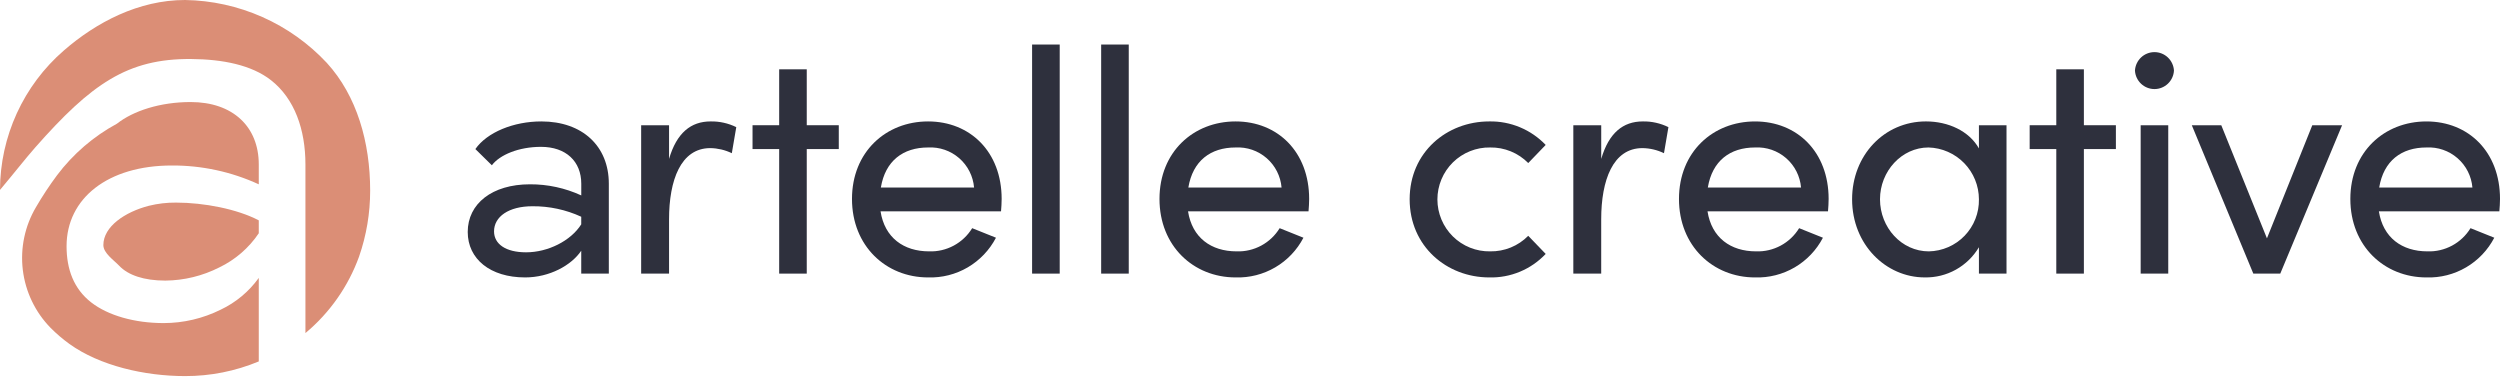 <svg width="230" height="35" viewBox="0 0 230 35" fill="none" xmlns="http://www.w3.org/2000/svg">
<g clip-path="url(#clip0_501_822)">
<path d="M56.012 16.9V25.172H53.474V23.067C52.57 24.41 50.557 25.523 48.311 25.523C45.102 25.523 43.031 23.827 43.031 21.341C43.031 18.739 45.277 16.956 48.751 16.956C50.382 16.948 51.995 17.297 53.477 17.979V16.9C53.477 14.854 52.077 13.51 49.772 13.51C47.73 13.51 45.98 14.24 45.251 15.205L43.734 13.714C44.813 12.165 47.263 11.171 49.801 11.171C53.59 11.171 56.012 13.451 56.012 16.9ZM53.474 20.642V19.94C52.065 19.292 50.532 18.963 48.982 18.975C46.794 18.975 45.452 19.94 45.452 21.284C45.452 22.454 46.532 23.213 48.398 23.213C50.41 23.213 52.511 22.161 53.473 20.642H53.474Z" fill="#2E303D"/>
<path d="M67.737 11.697L67.328 14.094C66.709 13.795 66.032 13.636 65.345 13.626C62.632 13.626 61.553 16.578 61.553 20.174V25.172H58.986V11.522H61.553V14.62C62.253 12.223 63.566 11.171 65.374 11.171C66.193 11.155 67.003 11.336 67.737 11.697Z" fill="#2E303D"/>
<path d="M77.168 11.521V13.714H74.221V25.172H71.684V13.714H69.233V11.521H71.684V6.377H74.221V11.521H77.168Z" fill="#2E303D"/>
<path d="M92.095 19.443H81.01C81.389 21.87 83.139 23.125 85.473 23.125C86.264 23.154 87.048 22.971 87.745 22.596C88.442 22.221 89.027 21.668 89.441 20.992L91.629 21.87C91.037 23.006 90.136 23.951 89.031 24.598C87.927 25.244 86.663 25.564 85.384 25.523C81.504 25.523 78.383 22.629 78.383 18.303C78.383 13.977 81.504 11.171 85.384 11.171C89.264 11.171 92.152 13.977 92.152 18.303C92.153 18.683 92.124 19.063 92.095 19.443ZM89.615 17.251C89.525 16.207 89.034 15.239 88.245 14.551C87.455 13.864 86.43 13.511 85.386 13.568C83.081 13.568 81.448 14.796 81.039 17.251H89.615Z" fill="#2E303D"/>
<path d="M94.953 25.172V4.097H97.493V25.172H94.953Z" fill="#2E303D"/>
<path d="M101.307 25.172V4.097H103.845V25.172H101.307Z" fill="#2E303D"/>
<path d="M120.384 19.443H109.299C109.679 21.87 111.428 23.125 113.762 23.125C114.552 23.154 115.336 22.971 116.033 22.596C116.73 22.221 117.316 21.668 117.729 20.992L119.917 21.87C119.325 23.006 118.425 23.951 117.32 24.597C116.216 25.243 114.952 25.564 113.674 25.523C109.794 25.523 106.673 22.629 106.673 18.303C106.673 13.977 109.794 11.171 113.674 11.171C117.553 11.171 120.442 13.977 120.442 18.303C120.442 18.683 120.414 19.063 120.384 19.443ZM117.904 17.251C117.814 16.207 117.323 15.239 116.533 14.551C115.744 13.864 114.718 13.511 113.674 13.568C111.37 13.568 109.737 14.796 109.328 17.251H117.904Z" fill="#2E303D"/>
<path d="M129.688 18.332C129.688 14.006 133.102 11.171 137.011 11.171C137.978 11.152 138.94 11.334 139.833 11.707C140.727 12.079 141.534 12.633 142.203 13.334L140.598 15C140.142 14.537 139.596 14.171 138.994 13.925C138.392 13.678 137.747 13.557 137.097 13.568C136.464 13.556 135.834 13.671 135.246 13.907C134.657 14.142 134.121 14.492 133.669 14.937C133.217 15.382 132.858 15.912 132.613 16.498C132.368 17.083 132.241 17.712 132.241 18.347C132.241 18.982 132.368 19.61 132.613 20.195C132.858 20.781 133.217 21.312 133.669 21.757C134.121 22.201 134.657 22.552 135.246 22.787C135.834 23.022 136.464 23.137 137.097 23.125C137.747 23.136 138.392 23.015 138.994 22.769C139.596 22.523 140.141 22.157 140.598 21.694L142.203 23.36C141.538 24.066 140.732 24.624 139.837 24.996C138.942 25.369 137.979 25.549 137.011 25.523C133.1 25.523 129.688 22.658 129.688 18.332Z" fill="#2E303D"/>
<path d="M153.495 11.697L153.086 14.094C152.467 13.795 151.79 13.635 151.103 13.626C148.39 13.626 147.311 16.578 147.311 20.174V25.172H144.746V11.522H147.313V14.62C148.013 12.223 149.325 11.171 151.134 11.171C151.952 11.155 152.761 11.336 153.495 11.697Z" fill="#2E303D"/>
<path d="M168.176 19.443H157.091C157.47 21.87 159.22 23.125 161.554 23.125C162.344 23.154 163.128 22.971 163.825 22.596C164.522 22.221 165.108 21.668 165.521 20.992L167.709 21.87C167.117 23.006 166.217 23.951 165.113 24.598C164.008 25.244 162.744 25.565 161.466 25.524C157.587 25.524 154.466 22.63 154.466 18.304C154.466 13.978 157.587 11.172 161.466 11.172C165.345 11.172 168.234 13.978 168.234 18.304C168.234 18.683 168.206 19.063 168.176 19.443ZM165.696 17.251C165.606 16.207 165.115 15.239 164.325 14.551C163.536 13.864 162.51 13.511 161.466 13.568C159.162 13.568 157.529 14.796 157.12 17.251H165.696Z" fill="#2E303D"/>
<path d="M182.061 11.522H184.599V25.172H182.061V22.745C181.549 23.608 180.817 24.32 179.941 24.808C179.065 25.296 178.075 25.542 177.073 25.522C173.514 25.522 170.393 22.511 170.393 18.331C170.393 14.297 173.34 11.17 177.19 11.17C179.231 11.17 181.158 12.048 182.061 13.655V11.522ZM182.061 18.333C182.058 17.09 181.572 15.898 180.706 15.008C179.84 14.119 178.663 13.602 177.423 13.568C174.944 13.568 172.96 15.76 172.96 18.333C172.96 20.934 174.944 23.126 177.453 23.126C178.069 23.114 178.678 22.981 179.243 22.734C179.809 22.487 180.32 22.131 180.748 21.686C181.176 21.241 181.512 20.715 181.737 20.14C181.963 19.565 182.073 18.951 182.061 18.333Z" fill="#2E303D"/>
<path d="M194.662 11.521V13.714H191.717V25.172H189.179V13.714H186.729V11.521H189.179V6.377H191.717V11.521H194.662Z" fill="#2E303D"/>
<path d="M196.416 6.495C196.442 6.035 196.642 5.604 196.976 5.287C197.309 4.971 197.751 4.795 198.21 4.795C198.669 4.795 199.111 4.971 199.444 5.287C199.778 5.604 199.978 6.035 200.004 6.495C199.978 6.954 199.778 7.386 199.444 7.702C199.111 8.018 198.669 8.194 198.21 8.194C197.751 8.194 197.309 8.018 196.976 7.702C196.642 7.386 196.442 6.954 196.416 6.495ZM196.941 25.172V11.522H199.479V25.172H196.941Z" fill="#2E303D"/>
<path d="M212.731 11.522H215.472L209.785 25.172H207.305L201.646 11.522H204.358L208.559 21.928L212.731 11.522Z" fill="#2E303D"/>
<path d="M229.941 19.443H218.857C219.236 21.87 220.986 23.125 223.32 23.125C224.11 23.154 224.894 22.971 225.591 22.596C226.288 22.221 226.874 21.668 227.288 20.992L229.475 21.87C228.883 23.006 227.983 23.951 226.879 24.597C225.775 25.244 224.511 25.565 223.233 25.524C219.353 25.524 216.232 22.63 216.232 18.304C216.232 13.978 219.353 11.172 223.233 11.172C227.113 11.172 230.001 13.978 230.001 18.304C230 18.683 229.971 19.063 229.941 19.443ZM227.462 17.251C227.372 16.207 226.881 15.239 226.091 14.552C225.302 13.864 224.276 13.511 223.232 13.568C220.927 13.568 219.294 14.796 218.886 17.251H227.462Z" fill="#2E303D"/>
<path d="M23.807 25.567C22.905 26.824 21.699 27.829 20.303 28.49C18.674 29.299 16.88 29.721 15.062 29.724C12.388 29.724 9.943 29.029 8.391 27.821C6.79 26.575 6.124 24.784 6.124 22.648C6.124 18.244 9.926 15.226 15.803 15.226C18.565 15.211 21.297 15.802 23.807 16.957V15.128C23.807 11.664 21.436 9.388 17.535 9.388C14.733 9.388 12.255 10.201 10.759 11.379C8.6 12.547 6.717 14.169 5.24 16.133C4.544 17.069 3.901 18.044 3.314 19.052C2.284 20.793 1.857 22.826 2.099 24.835C2.342 26.845 3.24 28.717 4.654 30.162C5.188 30.701 5.766 31.195 6.381 31.639C9.176 33.653 13.319 34.6 17.024 34.6C19.352 34.606 21.658 34.147 23.807 33.251V25.567Z" fill="#DB8E76"/>
<path d="M13.703 18.93C11.502 19.498 9.509 20.841 9.509 22.549C9.509 23.291 10.481 23.936 10.969 24.452C11.782 25.312 13.236 25.815 15.211 25.815C16.937 25.799 18.636 25.384 20.175 24.603C21.643 23.898 22.896 22.813 23.807 21.46V20.273C21.829 19.233 18.767 18.639 16.199 18.639C15.358 18.631 14.52 18.729 13.703 18.93Z" fill="#DB8E76"/>
<path d="M30.066 5.783C28.391 3.992 26.373 2.557 24.133 1.564C21.892 0.57 19.476 0.038 17.026 0C12.757 0 8.854 2.052 5.866 4.653C4.031 6.245 2.558 8.213 1.546 10.424C0.534 12.636 0.007 15.038 0 17.471C1.272 15.962 2.344 14.585 3.223 13.587C8.402 7.713 11.726 5.383 17.582 5.429C20.479 5.451 23.142 5.976 24.93 7.376C27.105 9.079 28.1 11.923 28.1 15.128V30.643C30.338 28.776 32.041 26.348 33.035 23.606C33.712 21.655 34.057 19.605 34.055 17.539C34.055 13.101 32.839 8.819 30.066 5.783Z" fill="#DB8E76"/>
</g>
<defs>
<clipPath id="clip0_501_822">
<rect width="230" height="34.602" fill="white"/>
</clipPath>
</defs>
</svg>
